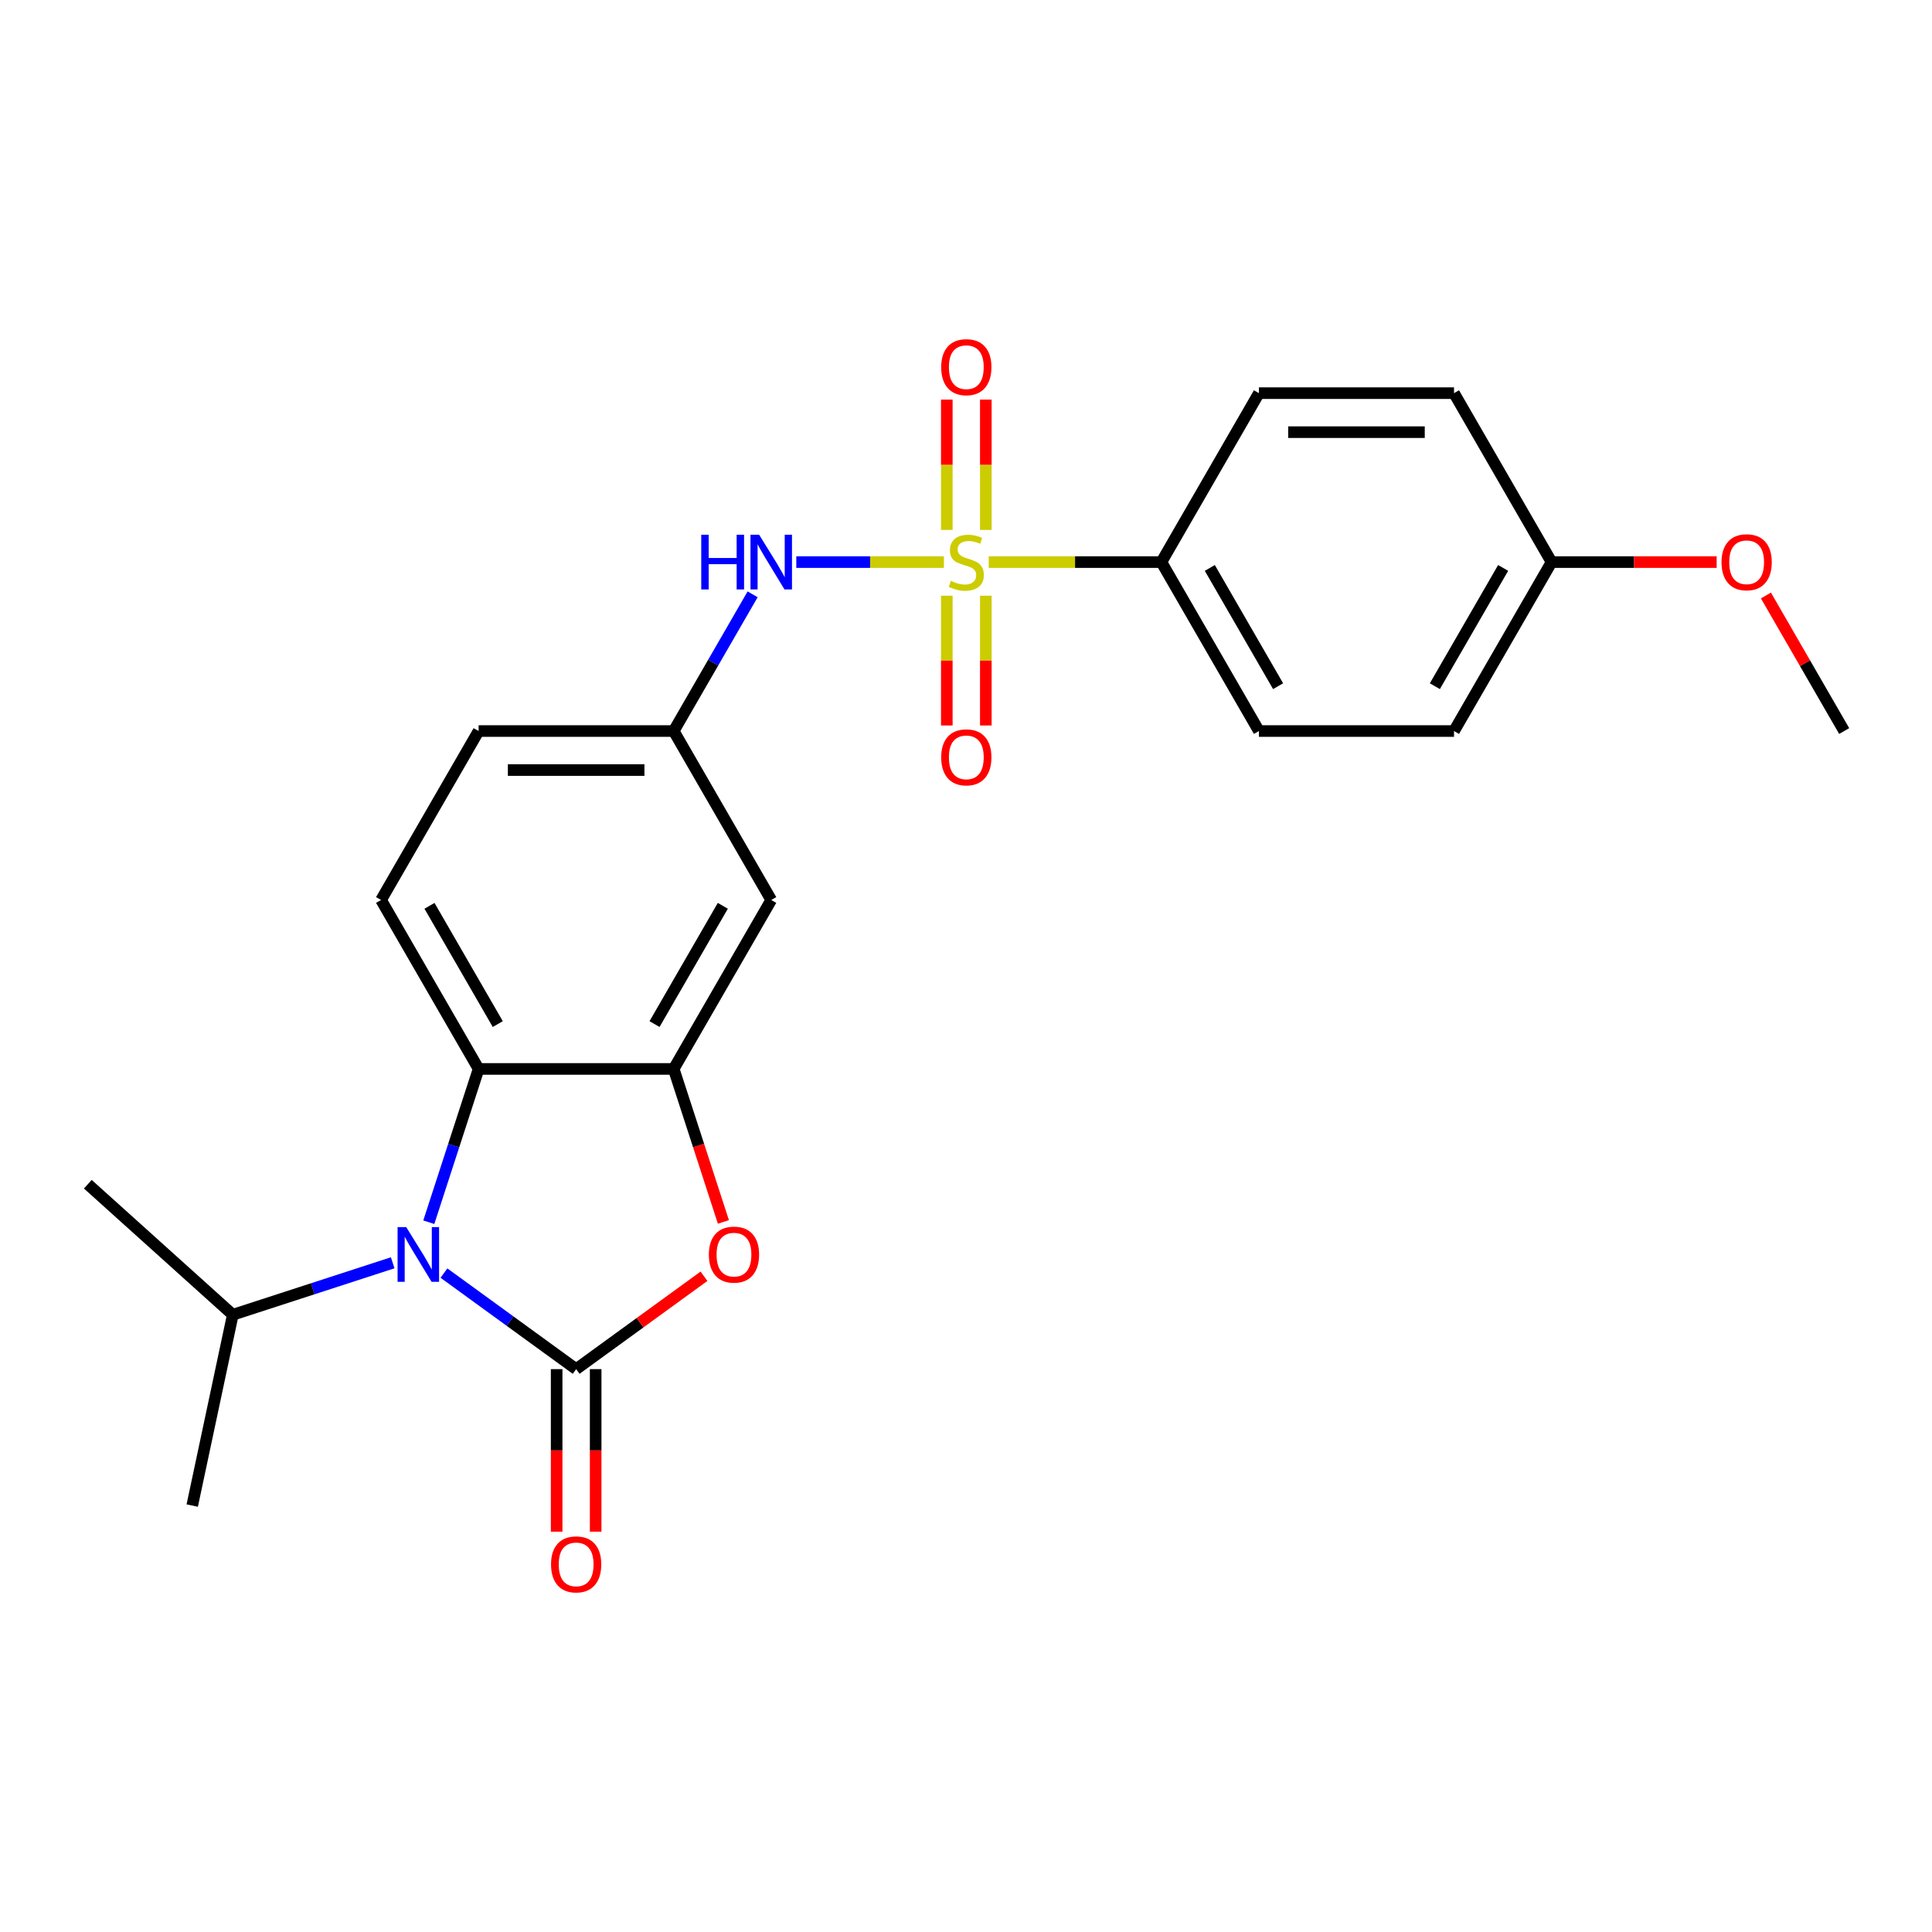 <?xml version='1.0' encoding='iso-8859-1'?>
<svg version='1.1' baseProfile='full'
              xmlns='http://www.w3.org/2000/svg'
                      xmlns:rdkit='http://www.rdkit.org/xml'
                      xmlns:xlink='http://www.w3.org/1999/xlink'
                  xml:space='preserve'
width='1000px' height='1000px' viewBox='0 0 1000 1000'>
<!-- END OF HEADER -->
<rect style='opacity:1.0;fill:#FFFFFF;stroke:none' width='1000' height='1000' x='0' y='0'> </rect>
<path class='bond-1' d='M 298.214,708.661 L 264.002,683.804' style='fill:none;fill-rule:evenodd;stroke:#000000;stroke-width:6px;stroke-linecap:butt;stroke-linejoin:miter;stroke-opacity:1' />
<path class='bond-1' d='M 264.002,683.804 L 229.789,658.947' style='fill:none;fill-rule:evenodd;stroke:#0000FF;stroke-width:6px;stroke-linecap:butt;stroke-linejoin:miter;stroke-opacity:1' />
<path class='bond-2' d='M 298.214,708.661 L 331.297,684.625' style='fill:none;fill-rule:evenodd;stroke:#000000;stroke-width:6px;stroke-linecap:butt;stroke-linejoin:miter;stroke-opacity:1' />
<path class='bond-2' d='M 331.297,684.625 L 364.38,660.589' style='fill:none;fill-rule:evenodd;stroke:#FF0000;stroke-width:6px;stroke-linecap:butt;stroke-linejoin:miter;stroke-opacity:1' />
<path class='bond-10' d='M 288.117,708.661 L 288.117,750.725' style='fill:none;fill-rule:evenodd;stroke:#000000;stroke-width:6px;stroke-linecap:butt;stroke-linejoin:miter;stroke-opacity:1' />
<path class='bond-10' d='M 288.117,750.725 L 288.117,792.79' style='fill:none;fill-rule:evenodd;stroke:#FF0000;stroke-width:6px;stroke-linecap:butt;stroke-linejoin:miter;stroke-opacity:1' />
<path class='bond-10' d='M 308.312,708.661 L 308.312,750.725' style='fill:none;fill-rule:evenodd;stroke:#000000;stroke-width:6px;stroke-linecap:butt;stroke-linejoin:miter;stroke-opacity:1' />
<path class='bond-10' d='M 308.312,750.725 L 308.312,792.79' style='fill:none;fill-rule:evenodd;stroke:#FF0000;stroke-width:6px;stroke-linecap:butt;stroke-linejoin:miter;stroke-opacity:1' />
<path class='bond-0' d='M 488.558,290.939 L 450.36,290.939' style='fill:none;fill-rule:evenodd;stroke:#CCCC00;stroke-width:6px;stroke-linecap:butt;stroke-linejoin:miter;stroke-opacity:1' />
<path class='bond-0' d='M 450.36,290.939 L 412.163,290.939' style='fill:none;fill-rule:evenodd;stroke:#0000FF;stroke-width:6px;stroke-linecap:butt;stroke-linejoin:miter;stroke-opacity:1' />
<path class='bond-6' d='M 511.767,290.939 L 556.452,290.939' style='fill:none;fill-rule:evenodd;stroke:#CCCC00;stroke-width:6px;stroke-linecap:butt;stroke-linejoin:miter;stroke-opacity:1' />
<path class='bond-6' d='M 556.452,290.939 L 601.136,290.939' style='fill:none;fill-rule:evenodd;stroke:#000000;stroke-width:6px;stroke-linecap:butt;stroke-linejoin:miter;stroke-opacity:1' />
<path class='bond-8' d='M 490.065,308.344 L 490.065,341.924' style='fill:none;fill-rule:evenodd;stroke:#CCCC00;stroke-width:6px;stroke-linecap:butt;stroke-linejoin:miter;stroke-opacity:1' />
<path class='bond-8' d='M 490.065,341.924 L 490.065,375.504' style='fill:none;fill-rule:evenodd;stroke:#FF0000;stroke-width:6px;stroke-linecap:butt;stroke-linejoin:miter;stroke-opacity:1' />
<path class='bond-8' d='M 510.26,308.344 L 510.26,341.924' style='fill:none;fill-rule:evenodd;stroke:#CCCC00;stroke-width:6px;stroke-linecap:butt;stroke-linejoin:miter;stroke-opacity:1' />
<path class='bond-8' d='M 510.26,341.924 L 510.26,375.504' style='fill:none;fill-rule:evenodd;stroke:#FF0000;stroke-width:6px;stroke-linecap:butt;stroke-linejoin:miter;stroke-opacity:1' />
<path class='bond-9' d='M 510.26,274.295 L 510.26,240.564' style='fill:none;fill-rule:evenodd;stroke:#CCCC00;stroke-width:6px;stroke-linecap:butt;stroke-linejoin:miter;stroke-opacity:1' />
<path class='bond-9' d='M 510.26,240.564 L 510.26,206.834' style='fill:none;fill-rule:evenodd;stroke:#FF0000;stroke-width:6px;stroke-linecap:butt;stroke-linejoin:miter;stroke-opacity:1' />
<path class='bond-9' d='M 490.065,274.295 L 490.065,240.564' style='fill:none;fill-rule:evenodd;stroke:#CCCC00;stroke-width:6px;stroke-linecap:butt;stroke-linejoin:miter;stroke-opacity:1' />
<path class='bond-9' d='M 490.065,240.564 L 490.065,206.834' style='fill:none;fill-rule:evenodd;stroke:#FF0000;stroke-width:6px;stroke-linecap:butt;stroke-linejoin:miter;stroke-opacity:1' />
<path class='bond-4' d='M 221.946,632.625 L 234.837,592.951' style='fill:none;fill-rule:evenodd;stroke:#0000FF;stroke-width:6px;stroke-linecap:butt;stroke-linejoin:miter;stroke-opacity:1' />
<path class='bond-4' d='M 234.837,592.951 L 247.728,553.278' style='fill:none;fill-rule:evenodd;stroke:#000000;stroke-width:6px;stroke-linecap:butt;stroke-linejoin:miter;stroke-opacity:1' />
<path class='bond-13' d='M 203.26,653.619 L 161.877,667.066' style='fill:none;fill-rule:evenodd;stroke:#0000FF;stroke-width:6px;stroke-linecap:butt;stroke-linejoin:miter;stroke-opacity:1' />
<path class='bond-13' d='M 161.877,667.066 L 120.493,680.512' style='fill:none;fill-rule:evenodd;stroke:#000000;stroke-width:6px;stroke-linecap:butt;stroke-linejoin:miter;stroke-opacity:1' />
<path class='bond-3' d='M 374.431,632.465 L 361.566,592.871' style='fill:none;fill-rule:evenodd;stroke:#FF0000;stroke-width:6px;stroke-linecap:butt;stroke-linejoin:miter;stroke-opacity:1' />
<path class='bond-3' d='M 361.566,592.871 L 348.701,553.278' style='fill:none;fill-rule:evenodd;stroke:#000000;stroke-width:6px;stroke-linecap:butt;stroke-linejoin:miter;stroke-opacity:1' />
<path class='bond-7' d='M 348.701,553.278 L 399.188,465.832' style='fill:none;fill-rule:evenodd;stroke:#000000;stroke-width:6px;stroke-linecap:butt;stroke-linejoin:miter;stroke-opacity:1' />
<path class='bond-7' d='M 338.785,530.063 L 374.126,468.851' style='fill:none;fill-rule:evenodd;stroke:#000000;stroke-width:6px;stroke-linecap:butt;stroke-linejoin:miter;stroke-opacity:1' />
<path class='bond-24' d='M 348.701,553.278 L 247.728,553.278' style='fill:none;fill-rule:evenodd;stroke:#000000;stroke-width:6px;stroke-linecap:butt;stroke-linejoin:miter;stroke-opacity:1' />
<path class='bond-11' d='M 247.728,553.278 L 197.241,465.832' style='fill:none;fill-rule:evenodd;stroke:#000000;stroke-width:6px;stroke-linecap:butt;stroke-linejoin:miter;stroke-opacity:1' />
<path class='bond-11' d='M 257.644,530.063 L 222.303,468.851' style='fill:none;fill-rule:evenodd;stroke:#000000;stroke-width:6px;stroke-linecap:butt;stroke-linejoin:miter;stroke-opacity:1' />
<path class='bond-5' d='M 389.556,307.624 L 369.129,343.005' style='fill:none;fill-rule:evenodd;stroke:#0000FF;stroke-width:6px;stroke-linecap:butt;stroke-linejoin:miter;stroke-opacity:1' />
<path class='bond-5' d='M 369.129,343.005 L 348.701,378.385' style='fill:none;fill-rule:evenodd;stroke:#000000;stroke-width:6px;stroke-linecap:butt;stroke-linejoin:miter;stroke-opacity:1' />
<path class='bond-14' d='M 601.136,290.939 L 651.623,378.385' style='fill:none;fill-rule:evenodd;stroke:#000000;stroke-width:6px;stroke-linecap:butt;stroke-linejoin:miter;stroke-opacity:1' />
<path class='bond-14' d='M 626.199,293.959 L 661.54,355.171' style='fill:none;fill-rule:evenodd;stroke:#000000;stroke-width:6px;stroke-linecap:butt;stroke-linejoin:miter;stroke-opacity:1' />
<path class='bond-15' d='M 601.136,290.939 L 651.623,203.493' style='fill:none;fill-rule:evenodd;stroke:#000000;stroke-width:6px;stroke-linecap:butt;stroke-linejoin:miter;stroke-opacity:1' />
<path class='bond-12' d='M 399.188,465.832 L 348.701,378.385' style='fill:none;fill-rule:evenodd;stroke:#000000;stroke-width:6px;stroke-linecap:butt;stroke-linejoin:miter;stroke-opacity:1' />
<path class='bond-16' d='M 197.241,465.832 L 247.728,378.385' style='fill:none;fill-rule:evenodd;stroke:#000000;stroke-width:6px;stroke-linecap:butt;stroke-linejoin:miter;stroke-opacity:1' />
<path class='bond-25' d='M 348.701,378.385 L 247.728,378.385' style='fill:none;fill-rule:evenodd;stroke:#000000;stroke-width:6px;stroke-linecap:butt;stroke-linejoin:miter;stroke-opacity:1' />
<path class='bond-25' d='M 333.555,398.58 L 262.874,398.58' style='fill:none;fill-rule:evenodd;stroke:#000000;stroke-width:6px;stroke-linecap:butt;stroke-linejoin:miter;stroke-opacity:1' />
<path class='bond-21' d='M 120.493,680.512 L 45.455,612.947' style='fill:none;fill-rule:evenodd;stroke:#000000;stroke-width:6px;stroke-linecap:butt;stroke-linejoin:miter;stroke-opacity:1' />
<path class='bond-22' d='M 120.493,680.512 L 99.499,779.28' style='fill:none;fill-rule:evenodd;stroke:#000000;stroke-width:6px;stroke-linecap:butt;stroke-linejoin:miter;stroke-opacity:1' />
<path class='bond-19' d='M 651.623,378.385 L 752.597,378.385' style='fill:none;fill-rule:evenodd;stroke:#000000;stroke-width:6px;stroke-linecap:butt;stroke-linejoin:miter;stroke-opacity:1' />
<path class='bond-18' d='M 651.623,203.493 L 752.597,203.493' style='fill:none;fill-rule:evenodd;stroke:#000000;stroke-width:6px;stroke-linecap:butt;stroke-linejoin:miter;stroke-opacity:1' />
<path class='bond-18' d='M 666.77,223.688 L 737.451,223.688' style='fill:none;fill-rule:evenodd;stroke:#000000;stroke-width:6px;stroke-linecap:butt;stroke-linejoin:miter;stroke-opacity:1' />
<path class='bond-17' d='M 803.084,290.939 L 752.597,203.493' style='fill:none;fill-rule:evenodd;stroke:#000000;stroke-width:6px;stroke-linecap:butt;stroke-linejoin:miter;stroke-opacity:1' />
<path class='bond-20' d='M 803.084,290.939 L 845.809,290.939' style='fill:none;fill-rule:evenodd;stroke:#000000;stroke-width:6px;stroke-linecap:butt;stroke-linejoin:miter;stroke-opacity:1' />
<path class='bond-20' d='M 845.809,290.939 L 888.534,290.939' style='fill:none;fill-rule:evenodd;stroke:#FF0000;stroke-width:6px;stroke-linecap:butt;stroke-linejoin:miter;stroke-opacity:1' />
<path class='bond-26' d='M 803.084,290.939 L 752.597,378.385' style='fill:none;fill-rule:evenodd;stroke:#000000;stroke-width:6px;stroke-linecap:butt;stroke-linejoin:miter;stroke-opacity:1' />
<path class='bond-26' d='M 778.022,293.959 L 742.681,355.171' style='fill:none;fill-rule:evenodd;stroke:#000000;stroke-width:6px;stroke-linecap:butt;stroke-linejoin:miter;stroke-opacity:1' />
<path class='bond-23' d='M 914.038,308.224 L 934.292,343.305' style='fill:none;fill-rule:evenodd;stroke:#FF0000;stroke-width:6px;stroke-linecap:butt;stroke-linejoin:miter;stroke-opacity:1' />
<path class='bond-23' d='M 934.292,343.305 L 954.545,378.385' style='fill:none;fill-rule:evenodd;stroke:#000000;stroke-width:6px;stroke-linecap:butt;stroke-linejoin:miter;stroke-opacity:1' />
<path  class='atom-1' d='M 492.162 300.659
Q 492.482 300.779, 493.802 301.339
Q 495.122 301.899, 496.562 302.259
Q 498.042 302.579, 499.482 302.579
Q 502.162 302.579, 503.722 301.299
Q 505.282 299.979, 505.282 297.699
Q 505.282 296.139, 504.482 295.179
Q 503.722 294.219, 502.522 293.699
Q 501.322 293.179, 499.322 292.579
Q 496.802 291.819, 495.282 291.099
Q 493.802 290.379, 492.722 288.859
Q 491.682 287.339, 491.682 284.779
Q 491.682 281.219, 494.082 279.019
Q 496.522 276.819, 501.322 276.819
Q 504.602 276.819, 508.322 278.379
L 507.402 281.459
Q 504.002 280.059, 501.442 280.059
Q 498.682 280.059, 497.162 281.219
Q 495.642 282.339, 495.682 284.299
Q 495.682 285.819, 496.442 286.739
Q 497.242 287.659, 498.362 288.179
Q 499.522 288.699, 501.442 289.299
Q 504.002 290.099, 505.522 290.899
Q 507.042 291.699, 508.122 293.339
Q 509.242 294.939, 509.242 297.699
Q 509.242 301.619, 506.602 303.739
Q 504.002 305.819, 499.642 305.819
Q 497.122 305.819, 495.202 305.259
Q 493.322 304.739, 491.082 303.819
L 492.162 300.659
' fill='#CCCC00'/>
<path  class='atom-2' d='M 210.265 635.15
L 219.545 650.15
Q 220.465 651.63, 221.945 654.31
Q 223.425 656.99, 223.505 657.15
L 223.505 635.15
L 227.265 635.15
L 227.265 663.47
L 223.385 663.47
L 213.425 647.07
Q 212.265 645.15, 211.025 642.95
Q 209.825 640.75, 209.465 640.07
L 209.465 663.47
L 205.785 663.47
L 205.785 635.15
L 210.265 635.15
' fill='#0000FF'/>
<path  class='atom-3' d='M 366.904 649.39
Q 366.904 642.59, 370.264 638.79
Q 373.624 634.99, 379.904 634.99
Q 386.184 634.99, 389.544 638.79
Q 392.904 642.59, 392.904 649.39
Q 392.904 656.27, 389.504 660.19
Q 386.104 664.07, 379.904 664.07
Q 373.664 664.07, 370.264 660.19
Q 366.904 656.31, 366.904 649.39
M 379.904 660.87
Q 384.224 660.87, 386.544 657.99
Q 388.904 655.07, 388.904 649.39
Q 388.904 643.83, 386.544 641.03
Q 384.224 638.19, 379.904 638.19
Q 375.584 638.19, 373.224 640.99
Q 370.904 643.79, 370.904 649.39
Q 370.904 655.11, 373.224 657.99
Q 375.584 660.87, 379.904 660.87
' fill='#FF0000'/>
<path  class='atom-6' d='M 362.968 276.779
L 366.808 276.779
L 366.808 288.819
L 381.288 288.819
L 381.288 276.779
L 385.128 276.779
L 385.128 305.099
L 381.288 305.099
L 381.288 292.019
L 366.808 292.019
L 366.808 305.099
L 362.968 305.099
L 362.968 276.779
' fill='#0000FF'/>
<path  class='atom-6' d='M 392.928 276.779
L 402.208 291.779
Q 403.128 293.259, 404.608 295.939
Q 406.088 298.619, 406.168 298.779
L 406.168 276.779
L 409.928 276.779
L 409.928 305.099
L 406.048 305.099
L 396.088 288.699
Q 394.928 286.779, 393.688 284.579
Q 392.488 282.379, 392.128 281.699
L 392.128 305.099
L 388.448 305.099
L 388.448 276.779
L 392.928 276.779
' fill='#0000FF'/>
<path  class='atom-9' d='M 487.162 391.993
Q 487.162 385.193, 490.522 381.393
Q 493.882 377.593, 500.162 377.593
Q 506.442 377.593, 509.802 381.393
Q 513.162 385.193, 513.162 391.993
Q 513.162 398.873, 509.762 402.793
Q 506.362 406.673, 500.162 406.673
Q 493.922 406.673, 490.522 402.793
Q 487.162 398.913, 487.162 391.993
M 500.162 403.473
Q 504.482 403.473, 506.802 400.593
Q 509.162 397.673, 509.162 391.993
Q 509.162 386.433, 506.802 383.633
Q 504.482 380.793, 500.162 380.793
Q 495.842 380.793, 493.482 383.593
Q 491.162 386.393, 491.162 391.993
Q 491.162 397.713, 493.482 400.593
Q 495.842 403.473, 500.162 403.473
' fill='#FF0000'/>
<path  class='atom-10' d='M 487.162 190.045
Q 487.162 183.245, 490.522 179.445
Q 493.882 175.645, 500.162 175.645
Q 506.442 175.645, 509.802 179.445
Q 513.162 183.245, 513.162 190.045
Q 513.162 196.925, 509.762 200.845
Q 506.362 204.725, 500.162 204.725
Q 493.922 204.725, 490.522 200.845
Q 487.162 196.965, 487.162 190.045
M 500.162 201.525
Q 504.482 201.525, 506.802 198.645
Q 509.162 195.725, 509.162 190.045
Q 509.162 184.485, 506.802 181.685
Q 504.482 178.845, 500.162 178.845
Q 495.842 178.845, 493.482 181.645
Q 491.162 184.445, 491.162 190.045
Q 491.162 195.765, 493.482 198.645
Q 495.842 201.525, 500.162 201.525
' fill='#FF0000'/>
<path  class='atom-11' d='M 285.214 809.715
Q 285.214 802.915, 288.574 799.115
Q 291.934 795.315, 298.214 795.315
Q 304.494 795.315, 307.854 799.115
Q 311.214 802.915, 311.214 809.715
Q 311.214 816.595, 307.814 820.515
Q 304.414 824.395, 298.214 824.395
Q 291.974 824.395, 288.574 820.515
Q 285.214 816.635, 285.214 809.715
M 298.214 821.195
Q 302.534 821.195, 304.854 818.315
Q 307.214 815.395, 307.214 809.715
Q 307.214 804.155, 304.854 801.355
Q 302.534 798.515, 298.214 798.515
Q 293.894 798.515, 291.534 801.315
Q 289.214 804.115, 289.214 809.715
Q 289.214 815.435, 291.534 818.315
Q 293.894 821.195, 298.214 821.195
' fill='#FF0000'/>
<path  class='atom-21' d='M 891.058 291.019
Q 891.058 284.219, 894.418 280.419
Q 897.778 276.619, 904.058 276.619
Q 910.338 276.619, 913.698 280.419
Q 917.058 284.219, 917.058 291.019
Q 917.058 297.899, 913.658 301.819
Q 910.258 305.699, 904.058 305.699
Q 897.818 305.699, 894.418 301.819
Q 891.058 297.939, 891.058 291.019
M 904.058 302.499
Q 908.378 302.499, 910.698 299.619
Q 913.058 296.699, 913.058 291.019
Q 913.058 285.459, 910.698 282.659
Q 908.378 279.819, 904.058 279.819
Q 899.738 279.819, 897.378 282.619
Q 895.058 285.419, 895.058 291.019
Q 895.058 296.739, 897.378 299.619
Q 899.738 302.499, 904.058 302.499
' fill='#FF0000'/>
</svg>
